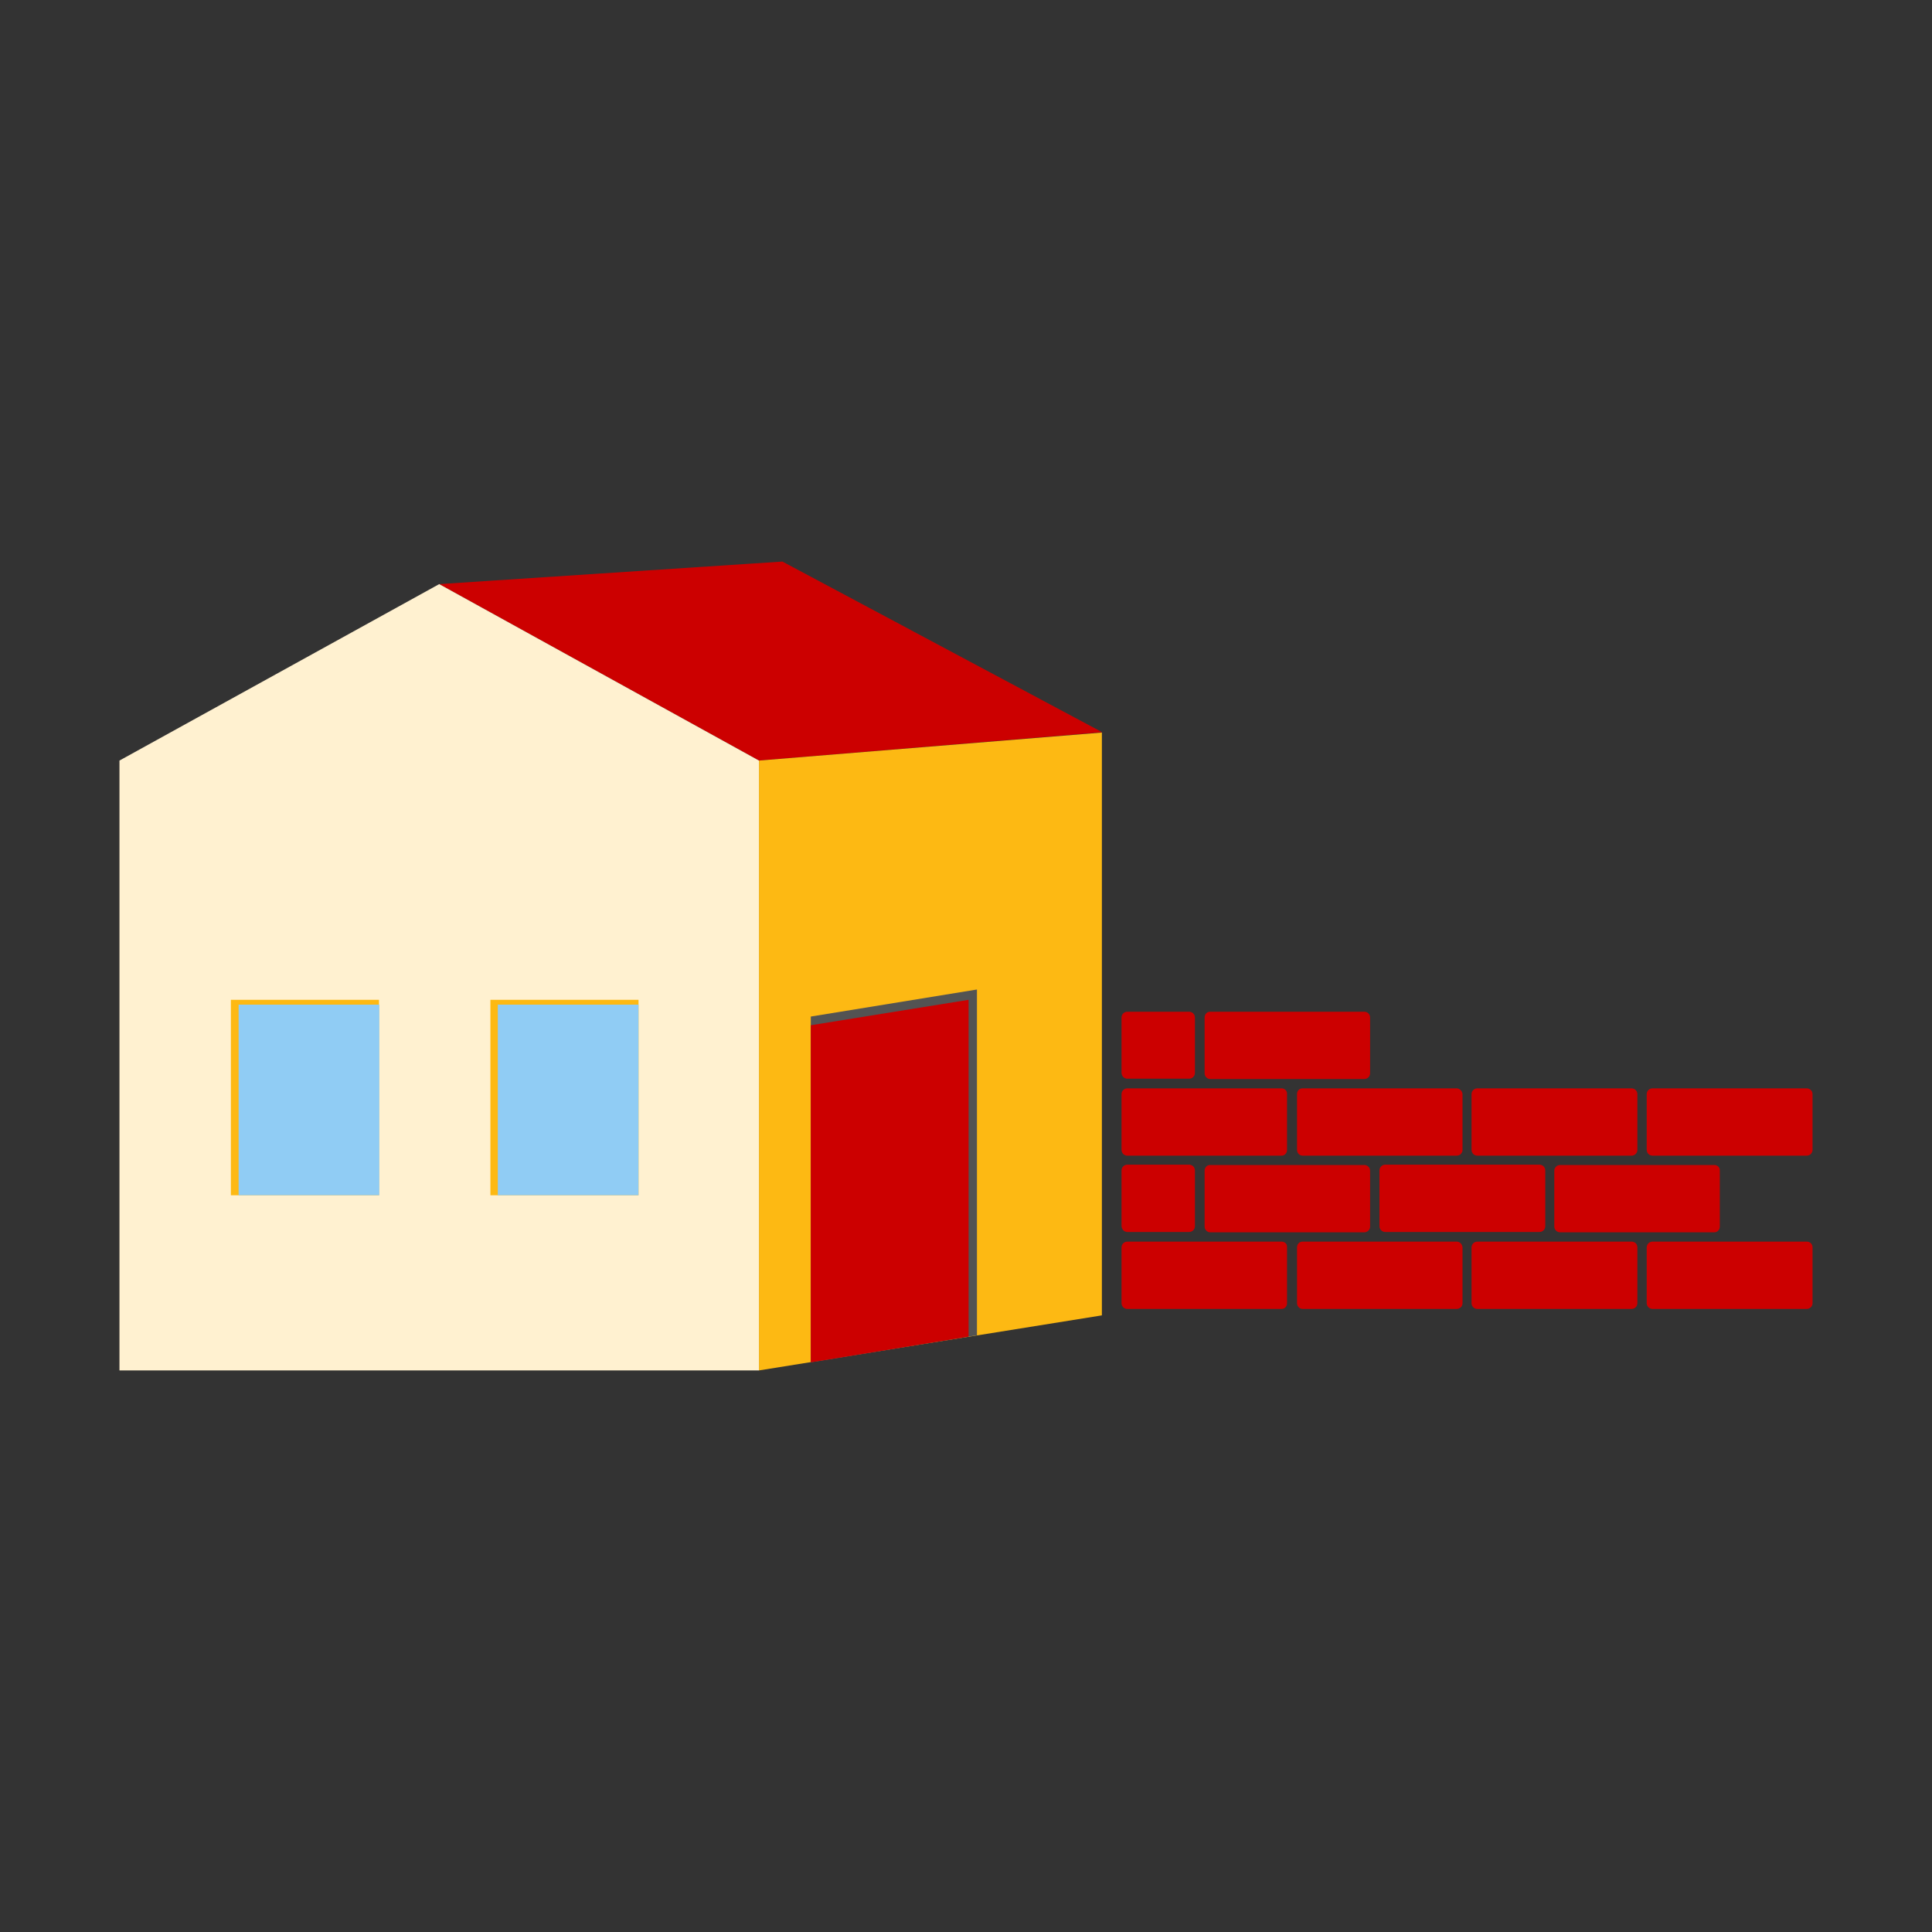 <?xml version="1.0" encoding="utf-8"?>
<!-- Generator: Adobe Illustrator 24.2.0, SVG Export Plug-In . SVG Version: 6.00 Build 0)  -->
<svg version="1.1" id="Layer_1" xmlns="http://www.w3.org/2000/svg" xmlns:xlink="http://www.w3.org/1999/xlink" x="0px" y="0px"
	 viewBox="0 0 60 60" style="enable-background:new 0 0 60 60;" xml:space="preserve">
<rect x="0" y="0" width="60" height="60" fill="#333333" stroke="none"/>
<style type="text/css">
	.st0{fill-rule:evenodd;clip-rule:evenodd;fill:#CC0000;}
	.st1{fill-rule:evenodd;clip-rule:evenodd;fill:#FDB913;}
	.st2{fill-rule:evenodd;clip-rule:evenodd;fill:#FFF1D0;}
	.st3{fill-rule:evenodd;clip-rule:evenodd;fill:#90CCF4;}
	.st4{fill-rule:evenodd;clip-rule:evenodd;fill:#535353;}
	.st5{fill:#CC0000;}
</style>
<g>
	<g>
		<g>
			<g>
				<polygon class="st0" points="13.64,18.14 24.3,17.44 34.23,22.74 23.57,23.62 				"/>
				<polygon class="st1" points="23.57,42.56 34.22,40.85 34.22,22.75 23.57,23.62 				"/>
				<polygon class="st2" points="23.57,42.56 3.71,42.56 3.71,23.62 13.64,18.14 23.57,23.62 				"/>
				<g>
					<polygon class="st1" points="19.83,37.12 15.46,37.12 15.23,37.12 15.23,31.05 19.83,31.05 19.83,31.2 					"/>
					<rect x="15.46" y="31.2" class="st3" width="4.37" height="5.92"/>
				</g>
				<g>
					<polygon class="st1" points="11.77,37.12 7.41,37.12 7.17,37.12 7.17,31.05 11.77,31.05 11.77,31.2 					"/>
					<rect x="7.41" y="31.2" class="st3" width="4.37" height="5.92"/>
				</g>
				<g>
					<polygon class="st4" points="25.18,42.31 30.08,41.51 30.34,41.47 30.34,30.73 25.18,31.57 25.18,31.84 					"/>
					<polygon class="st0" points="25.18,42.31 30.08,41.51 30.08,31.05 25.18,31.84 					"/>
				</g>
			</g>
		</g>
	</g>
	<g>
		<path class="st5" d="M37.58,36.18c-0.1,0-0.17,0.08-0.17,0.18v1.73c0,0.1,0.08,0.18,0.17,0.18h4.79c0.1,0,0.18-0.08,0.18-0.18
			v-1.73c0-0.1-0.08-0.18-0.18-0.18H37.58z"/>
		<path class="st5" d="M43.02,38.26h4.79c0.1,0,0.18-0.08,0.18-0.18v-1.73c0-0.1-0.08-0.18-0.18-0.18h-4.79
			c-0.1,0-0.18,0.08-0.18,0.18v1.73C42.84,38.18,42.92,38.26,43.02,38.26z"/>
		<path class="st5" d="M35.01,38.26h1.92c0.1,0,0.18-0.08,0.18-0.18v-1.73c0-0.1-0.08-0.18-0.18-0.18h-1.92
			c-0.1,0-0.18,0.08-0.18,0.18v1.73C34.84,38.18,34.91,38.26,35.01,38.26z"/>
		<path class="st5" d="M39.8,38.56h-4.79c-0.1,0-0.18,0.08-0.18,0.18v1.73c0,0.1,0.08,0.18,0.18,0.18h4.79
			c0.1,0,0.17-0.08,0.17-0.18v-1.73C39.98,38.63,39.9,38.56,39.8,38.56z"/>
		<path class="st5" d="M45.24,38.56h-4.79c-0.1,0-0.17,0.08-0.17,0.18v1.73c0,0.1,0.08,0.18,0.17,0.18h4.79
			c0.1,0,0.18-0.08,0.18-0.18v-1.73C45.41,38.63,45.33,38.56,45.24,38.56z"/>
		<path class="st5" d="M50.67,38.56h-4.79c-0.1,0-0.18,0.08-0.18,0.18v1.73c0,0.1,0.08,0.18,0.18,0.18h4.79
			c0.1,0,0.18-0.08,0.18-0.18v-1.73C50.85,38.63,50.77,38.56,50.67,38.56z"/>
		<path class="st5" d="M56.11,38.56h-4.79c-0.1,0-0.18,0.08-0.18,0.18v1.73c0,0.1,0.08,0.18,0.18,0.18h4.79
			c0.1,0,0.18-0.08,0.18-0.18v-1.73C56.29,38.63,56.21,38.56,56.11,38.56z"/>
		<path class="st5" d="M53.24,36.18h-4.79c-0.1,0-0.18,0.08-0.18,0.18v1.73c0,0.1,0.08,0.18,0.18,0.18h4.79
			c0.1,0,0.17-0.08,0.17-0.18v-1.73C53.42,36.26,53.34,36.18,53.24,36.18z"/>
		<path class="st5" d="M37.58,31.42c-0.1,0-0.17,0.08-0.17,0.18v1.73c0,0.1,0.08,0.18,0.17,0.18h4.79c0.1,0,0.18-0.08,0.18-0.18
			V31.6c0-0.1-0.08-0.18-0.18-0.18H37.58z"/>
		<path class="st5" d="M35.01,33.5h1.92c0.1,0,0.18-0.08,0.18-0.18V31.6c0-0.1-0.08-0.18-0.18-0.18h-1.92
			c-0.1,0-0.18,0.08-0.18,0.18v1.73C34.84,33.42,34.91,33.5,35.01,33.5z"/>
		<path class="st5" d="M39.8,33.8h-4.79c-0.1,0-0.18,0.08-0.18,0.18v1.73c0,0.1,0.08,0.18,0.18,0.18h4.79c0.1,0,0.17-0.08,0.17-0.18
			v-1.73C39.98,33.88,39.9,33.8,39.8,33.8z"/>
		<path class="st5" d="M45.24,33.8h-4.79c-0.1,0-0.17,0.08-0.17,0.18v1.73c0,0.1,0.08,0.18,0.17,0.18h4.79
			c0.1,0,0.18-0.08,0.18-0.18v-1.73C45.41,33.88,45.33,33.8,45.24,33.8z"/>
		<path class="st5" d="M50.67,33.8h-4.79c-0.1,0-0.18,0.08-0.18,0.18v1.73c0,0.1,0.08,0.18,0.18,0.18h4.79
			c0.1,0,0.18-0.08,0.18-0.18v-1.73C50.85,33.88,50.77,33.8,50.67,33.8z"/>
		<path class="st5" d="M56.11,33.8h-4.79c-0.1,0-0.18,0.08-0.18,0.18v1.73c0,0.1,0.08,0.18,0.18,0.18h4.79
			c0.1,0,0.18-0.08,0.18-0.18v-1.73C56.29,33.88,56.21,33.8,56.11,33.8z"/>
	</g>
</g>
</svg>
